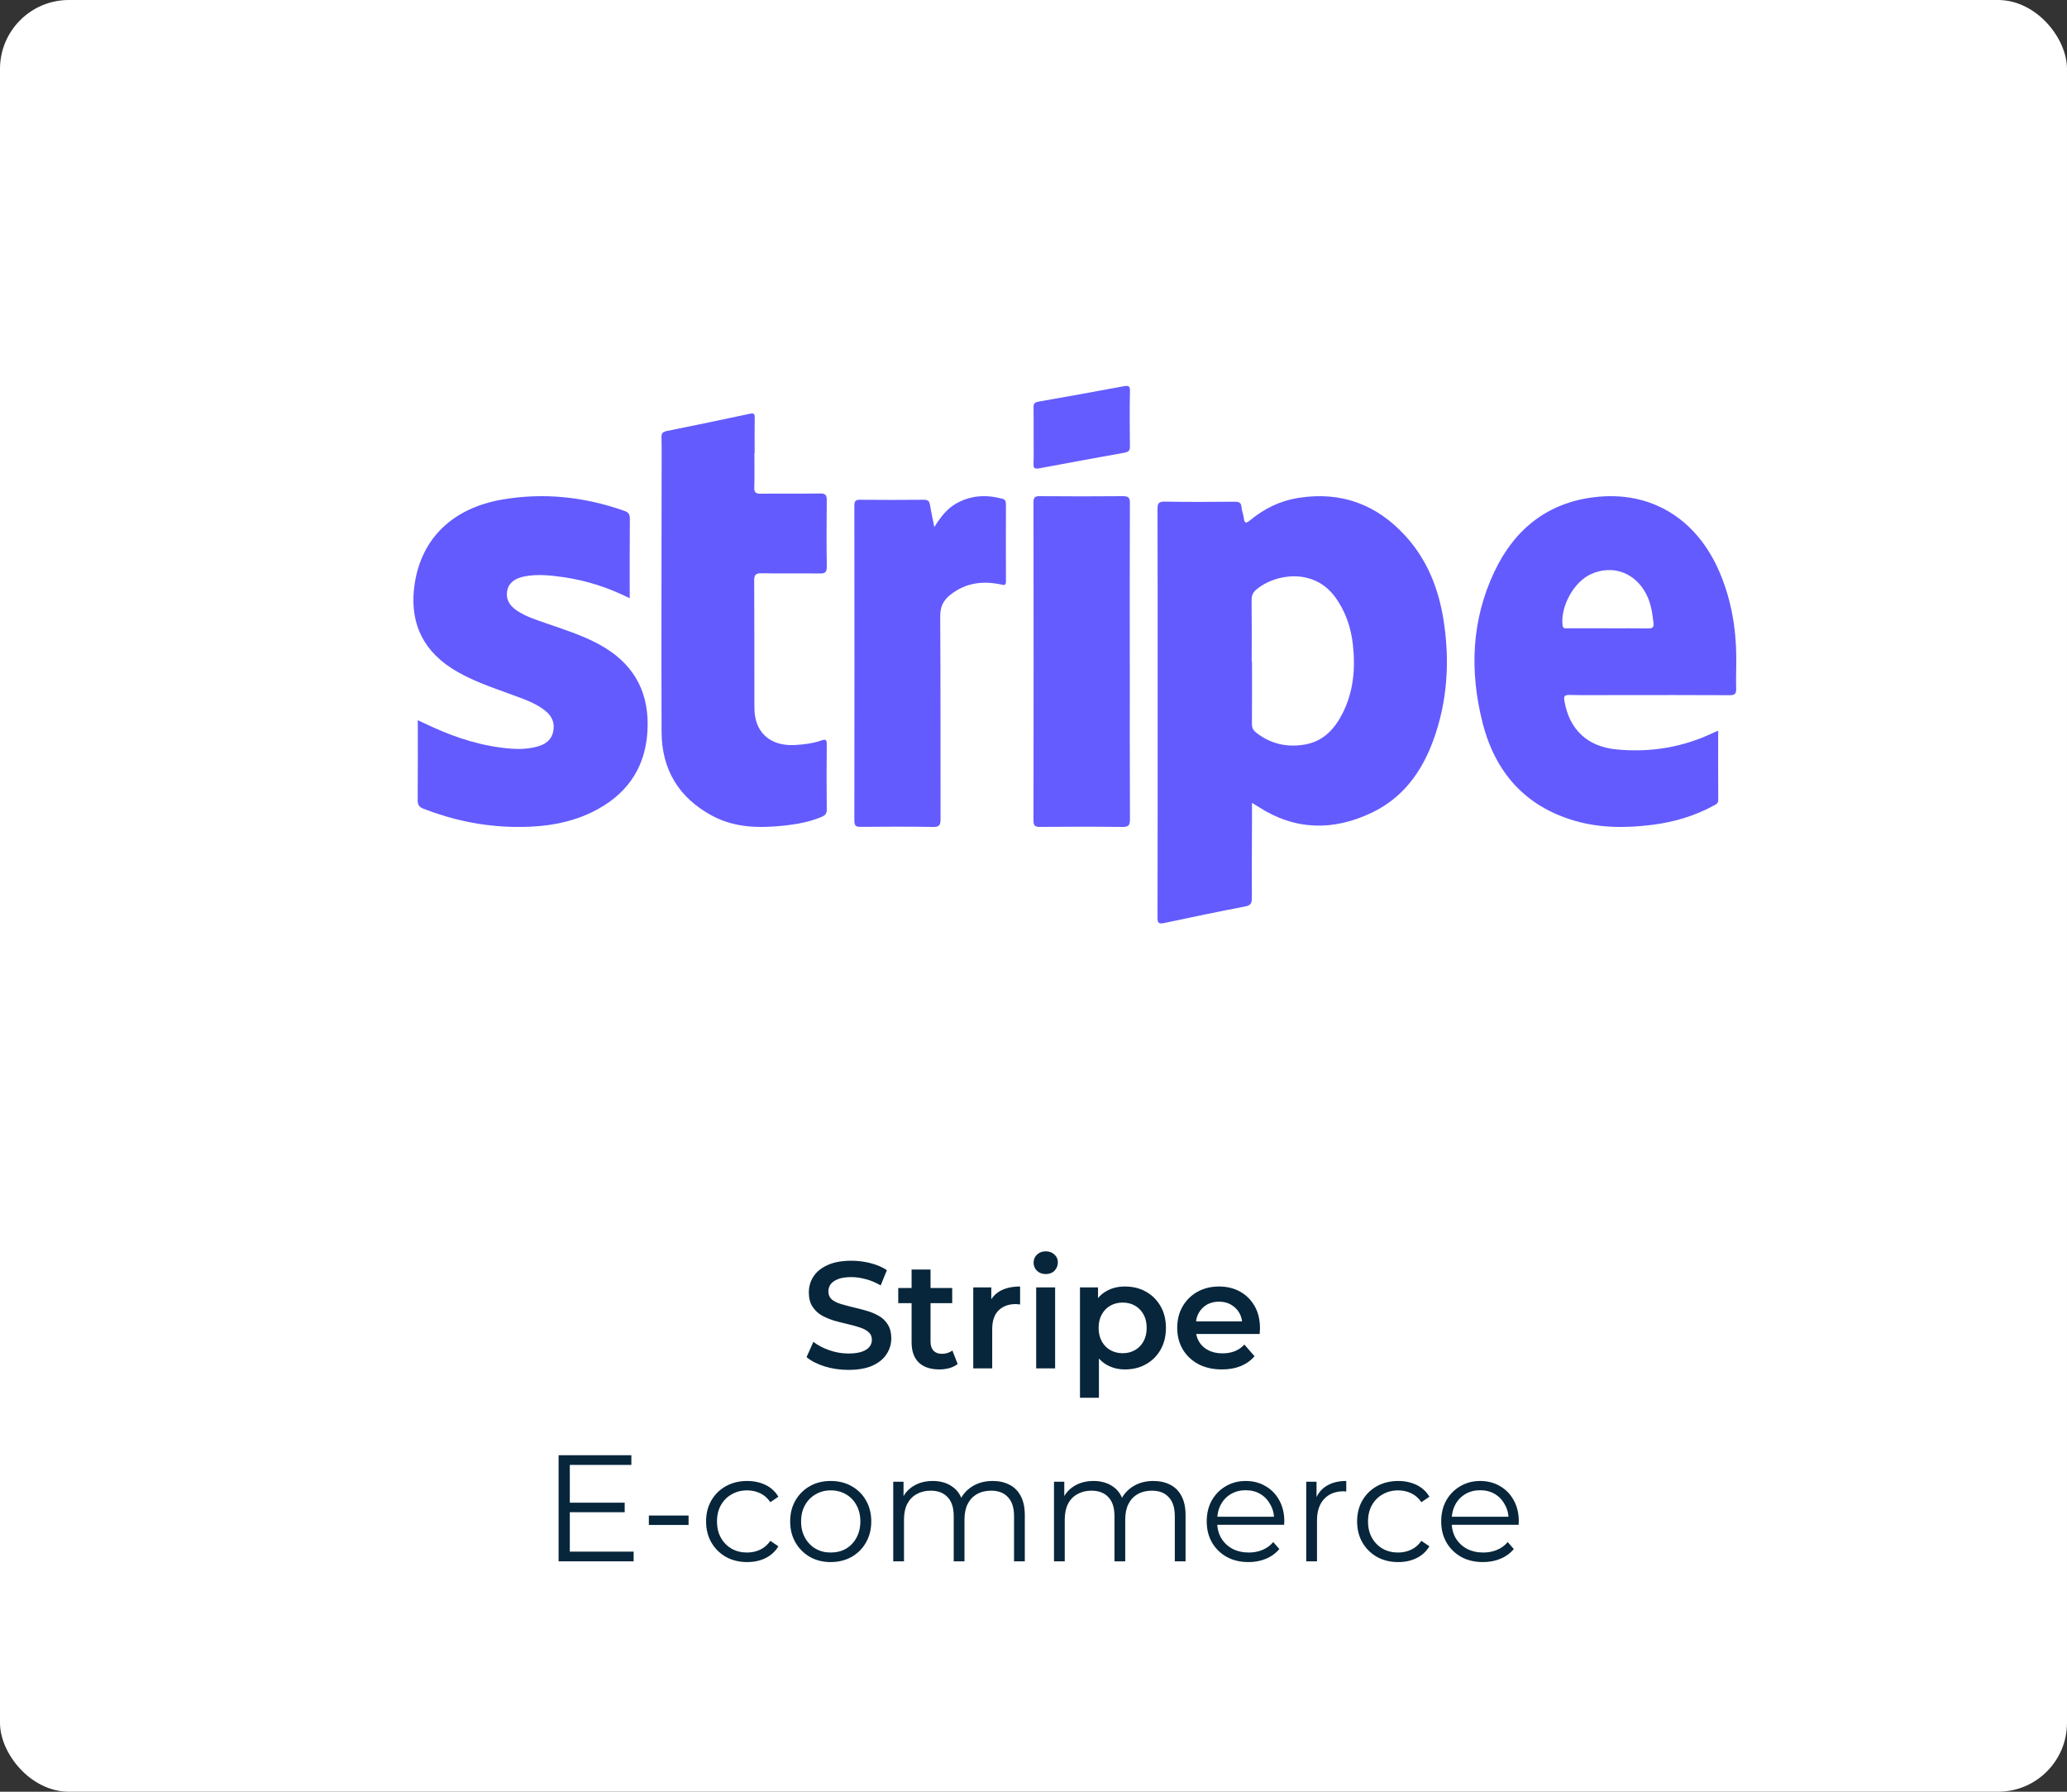 <svg width="150" height="130" viewBox="0 0 150 130" fill="none" xmlns="http://www.w3.org/2000/svg">
<rect x="0" y="0" width="150" height="130" fill="#333333" stroke="none"/>
<rect width="150" height="130" rx="5" fill="white"/>
<path d="M61.567 99.393C60.966 99.393 60.39 99.309 59.84 99.14C59.29 98.964 58.854 98.74 58.531 98.469L59.026 97.358C59.334 97.6 59.716 97.802 60.17 97.963C60.625 98.124 61.091 98.205 61.567 98.205C61.971 98.205 62.297 98.161 62.546 98.073C62.796 97.985 62.979 97.868 63.096 97.721C63.214 97.567 63.272 97.395 63.272 97.204C63.272 96.969 63.188 96.782 63.019 96.643C62.851 96.496 62.631 96.383 62.359 96.302C62.095 96.214 61.798 96.133 61.468 96.06C61.146 95.987 60.819 95.903 60.489 95.807C60.167 95.704 59.87 95.576 59.598 95.422C59.334 95.261 59.118 95.048 58.949 94.784C58.781 94.52 58.696 94.183 58.696 93.772C58.696 93.354 58.806 92.973 59.026 92.628C59.254 92.276 59.595 91.998 60.049 91.792C60.511 91.579 61.094 91.473 61.798 91.473C62.26 91.473 62.719 91.532 63.173 91.649C63.628 91.766 64.024 91.935 64.361 92.155L63.91 93.266C63.566 93.061 63.21 92.91 62.843 92.815C62.477 92.713 62.125 92.661 61.787 92.661C61.391 92.661 61.069 92.709 60.819 92.804C60.577 92.9 60.398 93.024 60.28 93.178C60.17 93.332 60.115 93.508 60.115 93.706C60.115 93.941 60.196 94.132 60.357 94.278C60.526 94.418 60.742 94.528 61.006 94.608C61.278 94.689 61.578 94.769 61.908 94.85C62.238 94.924 62.565 95.008 62.887 95.103C63.217 95.198 63.514 95.323 63.778 95.477C64.05 95.631 64.266 95.84 64.427 96.104C64.596 96.368 64.68 96.702 64.68 97.105C64.68 97.516 64.567 97.897 64.339 98.249C64.119 98.594 63.778 98.873 63.316 99.085C62.854 99.29 62.271 99.393 61.567 99.393ZM68.177 99.36C67.532 99.36 67.033 99.195 66.681 98.865C66.329 98.528 66.153 98.033 66.153 97.38V92.111H67.528V97.347C67.528 97.626 67.598 97.842 67.737 97.996C67.884 98.15 68.085 98.227 68.342 98.227C68.65 98.227 68.907 98.147 69.112 97.985L69.497 98.964C69.336 99.096 69.138 99.195 68.903 99.261C68.668 99.327 68.427 99.36 68.177 99.36ZM65.185 94.553V93.453H69.101V94.553H65.185ZM70.628 99.283V93.409H71.937V95.026L71.783 94.553C71.959 94.157 72.234 93.856 72.608 93.651C72.99 93.446 73.463 93.343 74.027 93.343V94.652C73.969 94.638 73.914 94.63 73.862 94.63C73.811 94.623 73.76 94.619 73.708 94.619C73.188 94.619 72.773 94.773 72.465 95.081C72.157 95.382 72.003 95.833 72.003 96.434V99.283H70.628ZM75.194 99.283V93.409H76.569V99.283H75.194ZM75.887 92.441C75.63 92.441 75.417 92.361 75.249 92.199C75.087 92.038 75.007 91.844 75.007 91.616C75.007 91.382 75.087 91.187 75.249 91.033C75.417 90.872 75.63 90.791 75.887 90.791C76.143 90.791 76.352 90.868 76.514 91.022C76.682 91.169 76.767 91.356 76.767 91.583C76.767 91.825 76.686 92.031 76.525 92.199C76.363 92.361 76.151 92.441 75.887 92.441ZM81.629 99.36C81.153 99.36 80.716 99.25 80.32 99.03C79.932 98.81 79.62 98.48 79.385 98.04C79.158 97.593 79.044 97.028 79.044 96.346C79.044 95.657 79.154 95.092 79.374 94.652C79.602 94.212 79.91 93.886 80.298 93.673C80.687 93.453 81.131 93.343 81.629 93.343C82.209 93.343 82.718 93.468 83.158 93.717C83.606 93.966 83.958 94.315 84.214 94.762C84.478 95.21 84.61 95.737 84.61 96.346C84.61 96.955 84.478 97.487 84.214 97.941C83.958 98.388 83.606 98.737 83.158 98.986C82.718 99.236 82.209 99.36 81.629 99.36ZM78.373 101.417V93.409H79.682V94.795L79.638 96.357L79.748 97.919V101.417H78.373ZM81.475 98.183C81.805 98.183 82.099 98.11 82.355 97.963C82.619 97.817 82.828 97.604 82.982 97.325C83.136 97.046 83.213 96.72 83.213 96.346C83.213 95.965 83.136 95.638 82.982 95.367C82.828 95.088 82.619 94.876 82.355 94.729C82.099 94.582 81.805 94.509 81.475 94.509C81.145 94.509 80.848 94.582 80.584 94.729C80.32 94.876 80.111 95.088 79.957 95.367C79.803 95.638 79.726 95.965 79.726 96.346C79.726 96.72 79.803 97.046 79.957 97.325C80.111 97.604 80.32 97.817 80.584 97.963C80.848 98.11 81.145 98.183 81.475 98.183ZM88.675 99.36C88.023 99.36 87.451 99.232 86.96 98.975C86.475 98.711 86.098 98.352 85.826 97.897C85.562 97.442 85.43 96.925 85.43 96.346C85.43 95.76 85.559 95.243 85.816 94.795C86.079 94.341 86.439 93.985 86.894 93.728C87.356 93.472 87.88 93.343 88.466 93.343C89.038 93.343 89.548 93.468 89.996 93.717C90.443 93.966 90.795 94.319 91.052 94.773C91.308 95.228 91.436 95.763 91.436 96.379C91.436 96.438 91.433 96.504 91.425 96.577C91.425 96.65 91.422 96.72 91.415 96.786H86.519V95.873H90.689L90.15 96.159C90.157 95.822 90.087 95.525 89.941 95.268C89.794 95.011 89.592 94.81 89.335 94.663C89.086 94.516 88.796 94.443 88.466 94.443C88.129 94.443 87.832 94.516 87.576 94.663C87.326 94.81 87.128 95.015 86.981 95.279C86.842 95.536 86.772 95.84 86.772 96.192V96.412C86.772 96.764 86.853 97.076 87.014 97.347C87.176 97.618 87.403 97.828 87.697 97.974C87.99 98.121 88.327 98.194 88.709 98.194C89.038 98.194 89.335 98.143 89.6 98.04C89.864 97.938 90.098 97.776 90.303 97.556L91.04 98.403C90.776 98.711 90.443 98.95 90.04 99.118C89.644 99.279 89.189 99.36 88.675 99.36ZM41.263 109.026H45.333V109.719H41.263V109.026ZM41.351 112.579H45.982V113.283H40.537V105.583H45.817V106.287H41.351V112.579ZM47.087 110.643V109.961H49.968V110.643H47.087ZM54.221 113.338C53.649 113.338 53.136 113.214 52.681 112.964C52.234 112.708 51.882 112.359 51.625 111.919C51.368 111.472 51.24 110.962 51.24 110.39C51.24 109.811 51.368 109.301 51.625 108.861C51.882 108.421 52.234 108.077 52.681 107.827C53.136 107.578 53.649 107.453 54.221 107.453C54.712 107.453 55.156 107.549 55.552 107.739C55.948 107.93 56.26 108.216 56.487 108.597L55.904 108.993C55.706 108.7 55.461 108.484 55.167 108.344C54.874 108.205 54.555 108.135 54.21 108.135C53.8 108.135 53.429 108.231 53.099 108.421C52.769 108.605 52.509 108.865 52.318 109.202C52.127 109.54 52.032 109.936 52.032 110.39C52.032 110.845 52.127 111.241 52.318 111.578C52.509 111.916 52.769 112.18 53.099 112.37C53.429 112.554 53.8 112.645 54.21 112.645C54.555 112.645 54.874 112.576 55.167 112.436C55.461 112.297 55.706 112.084 55.904 111.798L56.487 112.194C56.26 112.568 55.948 112.854 55.552 113.052C55.156 113.243 54.712 113.338 54.221 113.338ZM60.279 113.338C59.721 113.338 59.219 113.214 58.772 112.964C58.332 112.708 57.983 112.359 57.727 111.919C57.47 111.472 57.342 110.962 57.342 110.39C57.342 109.811 57.47 109.301 57.727 108.861C57.983 108.421 58.332 108.077 58.772 107.827C59.212 107.578 59.714 107.453 60.279 107.453C60.851 107.453 61.357 107.578 61.797 107.827C62.244 108.077 62.592 108.421 62.842 108.861C63.098 109.301 63.227 109.811 63.227 110.39C63.227 110.962 63.098 111.472 62.842 111.919C62.592 112.359 62.244 112.708 61.797 112.964C61.349 113.214 60.843 113.338 60.279 113.338ZM60.279 112.645C60.697 112.645 61.067 112.554 61.39 112.37C61.712 112.18 61.965 111.916 62.149 111.578C62.339 111.234 62.435 110.838 62.435 110.39C62.435 109.936 62.339 109.54 62.149 109.202C61.965 108.865 61.712 108.605 61.39 108.421C61.067 108.231 60.7 108.135 60.29 108.135C59.879 108.135 59.512 108.231 59.19 108.421C58.867 108.605 58.61 108.865 58.42 109.202C58.229 109.54 58.134 109.936 58.134 110.39C58.134 110.838 58.229 111.234 58.42 111.578C58.61 111.916 58.867 112.18 59.19 112.37C59.512 112.554 59.875 112.645 60.279 112.645ZM72.037 107.453C72.507 107.453 72.913 107.545 73.258 107.728C73.61 107.904 73.882 108.176 74.072 108.542C74.27 108.909 74.369 109.371 74.369 109.928V113.283H73.588V110.005C73.588 109.397 73.442 108.938 73.148 108.63C72.862 108.315 72.455 108.157 71.927 108.157C71.531 108.157 71.186 108.242 70.893 108.41C70.607 108.572 70.383 108.81 70.222 109.125C70.068 109.433 69.991 109.807 69.991 110.247V113.283H69.21V110.005C69.21 109.397 69.064 108.938 68.77 108.63C68.477 108.315 68.066 108.157 67.538 108.157C67.15 108.157 66.808 108.242 66.515 108.41C66.222 108.572 65.995 108.81 65.833 109.125C65.679 109.433 65.602 109.807 65.602 110.247V113.283H64.821V107.508H65.569V109.07L65.448 108.795C65.624 108.377 65.906 108.051 66.295 107.816C66.691 107.574 67.157 107.453 67.692 107.453C68.257 107.453 68.737 107.596 69.133 107.882C69.529 108.161 69.786 108.583 69.903 109.147L69.595 109.026C69.764 108.557 70.061 108.179 70.486 107.893C70.919 107.6 71.436 107.453 72.037 107.453ZM83.703 107.453C84.172 107.453 84.579 107.545 84.924 107.728C85.276 107.904 85.547 108.176 85.738 108.542C85.936 108.909 86.035 109.371 86.035 109.928V113.283H85.254V110.005C85.254 109.397 85.108 108.938 84.814 108.63C84.528 108.315 84.121 108.157 83.593 108.157C83.197 108.157 82.853 108.242 82.559 108.41C82.273 108.572 82.049 108.81 81.888 109.125C81.734 109.433 81.657 109.807 81.657 110.247V113.283H80.876V110.005C80.876 109.397 80.73 108.938 80.436 108.63C80.143 108.315 79.732 108.157 79.204 108.157C78.816 108.157 78.475 108.242 78.181 108.41C77.888 108.572 77.66 108.81 77.499 109.125C77.345 109.433 77.268 109.807 77.268 110.247V113.283H76.487V107.508H77.235V109.07L77.114 108.795C77.29 108.377 77.573 108.051 77.961 107.816C78.357 107.574 78.823 107.453 79.358 107.453C79.923 107.453 80.403 107.596 80.799 107.882C81.195 108.161 81.452 108.583 81.569 109.147L81.261 109.026C81.43 108.557 81.727 108.179 82.152 107.893C82.585 107.6 83.102 107.453 83.703 107.453ZM90.606 113.338C90.005 113.338 89.477 113.214 89.022 112.964C88.567 112.708 88.212 112.359 87.955 111.919C87.698 111.472 87.57 110.962 87.57 110.39C87.57 109.818 87.691 109.312 87.933 108.872C88.183 108.432 88.52 108.088 88.945 107.838C89.378 107.582 89.862 107.453 90.397 107.453C90.94 107.453 91.42 107.578 91.838 107.827C92.263 108.069 92.597 108.414 92.839 108.861C93.081 109.301 93.202 109.811 93.202 110.39C93.202 110.427 93.198 110.467 93.191 110.511C93.191 110.548 93.191 110.588 93.191 110.632H88.164V110.049H92.773L92.465 110.28C92.465 109.862 92.374 109.492 92.19 109.169C92.014 108.839 91.772 108.583 91.464 108.399C91.156 108.216 90.8 108.124 90.397 108.124C90.001 108.124 89.645 108.216 89.33 108.399C89.015 108.583 88.769 108.839 88.593 109.169C88.417 109.499 88.329 109.877 88.329 110.302V110.423C88.329 110.863 88.424 111.252 88.615 111.589C88.813 111.919 89.085 112.18 89.429 112.37C89.781 112.554 90.181 112.645 90.628 112.645C90.98 112.645 91.306 112.583 91.607 112.458C91.915 112.334 92.179 112.143 92.399 111.886L92.839 112.392C92.582 112.7 92.26 112.935 91.871 113.096C91.49 113.258 91.068 113.338 90.606 113.338ZM94.792 113.283V107.508H95.54V109.081L95.463 108.806C95.624 108.366 95.895 108.033 96.277 107.805C96.658 107.571 97.131 107.453 97.696 107.453V108.212C97.666 108.212 97.637 108.212 97.608 108.212C97.579 108.205 97.549 108.201 97.52 108.201C96.911 108.201 96.434 108.388 96.09 108.762C95.745 109.129 95.573 109.653 95.573 110.335V113.283H94.792ZM101.465 113.338C100.893 113.338 100.38 113.214 99.925 112.964C99.478 112.708 99.126 112.359 98.869 111.919C98.613 111.472 98.484 110.962 98.484 110.39C98.484 109.811 98.613 109.301 98.869 108.861C99.126 108.421 99.478 108.077 99.925 107.827C100.38 107.578 100.893 107.453 101.465 107.453C101.957 107.453 102.4 107.549 102.796 107.739C103.192 107.93 103.504 108.216 103.731 108.597L103.148 108.993C102.95 108.7 102.705 108.484 102.411 108.344C102.118 108.205 101.799 108.135 101.454 108.135C101.044 108.135 100.673 108.231 100.343 108.421C100.013 108.605 99.753 108.865 99.562 109.202C99.372 109.54 99.276 109.936 99.276 110.39C99.276 110.845 99.372 111.241 99.562 111.578C99.753 111.916 100.013 112.18 100.343 112.37C100.673 112.554 101.044 112.645 101.454 112.645C101.799 112.645 102.118 112.576 102.411 112.436C102.705 112.297 102.95 112.084 103.148 111.798L103.731 112.194C103.504 112.568 103.192 112.854 102.796 113.052C102.4 113.243 101.957 113.338 101.465 113.338ZM107.622 113.338C107.021 113.338 106.493 113.214 106.038 112.964C105.583 112.708 105.228 112.359 104.971 111.919C104.714 111.472 104.586 110.962 104.586 110.39C104.586 109.818 104.707 109.312 104.949 108.872C105.198 108.432 105.536 108.088 105.961 107.838C106.394 107.582 106.878 107.453 107.413 107.453C107.956 107.453 108.436 107.578 108.854 107.827C109.279 108.069 109.613 108.414 109.855 108.861C110.097 109.301 110.218 109.811 110.218 110.39C110.218 110.427 110.214 110.467 110.207 110.511C110.207 110.548 110.207 110.588 110.207 110.632H105.18V110.049H109.789L109.481 110.28C109.481 109.862 109.389 109.492 109.206 109.169C109.03 108.839 108.788 108.583 108.48 108.399C108.172 108.216 107.816 108.124 107.413 108.124C107.017 108.124 106.661 108.216 106.346 108.399C106.031 108.583 105.785 108.839 105.609 109.169C105.433 109.499 105.345 109.877 105.345 110.302V110.423C105.345 110.863 105.44 111.252 105.631 111.589C105.829 111.919 106.1 112.18 106.445 112.37C106.797 112.554 107.197 112.645 107.644 112.645C107.996 112.645 108.322 112.583 108.623 112.458C108.931 112.334 109.195 112.143 109.415 111.886L109.855 112.392C109.598 112.7 109.276 112.935 108.887 113.096C108.506 113.258 108.084 113.338 107.622 113.338Z" fill="#07263B"/>
<path d="M90.854 58.254C90.854 58.827 90.854 59.301 90.854 59.777C90.848 61.571 90.835 63.364 90.846 65.158C90.846 65.516 90.774 65.691 90.366 65.768C88.4 66.146 86.443 66.55 84.487 66.97C84.08 67.057 83.997 66.964 84 66.578C84.013 61.087 84.008 55.595 84.008 50.101C84.008 45.713 84.013 41.326 84 36.938C84 36.542 84.061 36.387 84.53 36.395C86.222 36.429 87.916 36.413 89.607 36.403C89.903 36.403 90.068 36.454 90.092 36.779C90.113 37.046 90.228 37.306 90.26 37.576C90.305 37.955 90.401 38.014 90.723 37.746C91.735 36.907 92.897 36.333 94.221 36.125C97.353 35.628 99.937 36.624 102.004 38.899C103.608 40.662 104.42 42.785 104.769 45.068C105.216 48.006 105.041 50.912 104.007 53.73C103.179 55.989 101.82 57.886 99.537 58.971C96.746 60.299 93.978 60.256 91.331 58.544C91.208 58.465 91.083 58.392 90.854 58.251V58.254ZM90.838 47.999H90.856C90.856 49.504 90.862 51.009 90.851 52.512C90.851 52.775 90.923 52.968 91.133 53.135C92.186 53.974 93.4 54.252 94.719 54.015C96.061 53.773 96.868 52.867 97.433 51.748C98.227 50.176 98.368 48.493 98.179 46.781C98.04 45.526 97.649 44.349 96.876 43.302C95.315 41.189 92.55 41.635 91.2 42.749C90.942 42.962 90.825 43.189 90.827 43.529C90.846 45.016 90.835 46.506 90.835 47.996L90.838 47.999Z" fill="#635BFE"/>
<path d="M124.685 53.013C124.685 54.73 124.68 56.383 124.69 58.039C124.69 58.295 124.537 58.357 124.37 58.447C122.978 59.204 121.486 59.646 119.935 59.842C118.026 60.085 116.114 60.093 114.243 59.542C110.695 58.499 108.503 56.058 107.584 52.421C106.639 48.686 106.782 44.99 108.446 41.479C109.92 38.364 112.334 36.471 115.717 36.071C119.782 35.587 123.113 37.607 124.785 41.51C125.619 43.463 125.982 45.519 125.999 47.645C126.006 48.417 125.969 49.187 125.991 49.959C126.001 50.339 125.889 50.443 125.522 50.44C122.798 50.424 120.075 50.432 117.351 50.432C116.199 50.432 115.047 50.448 113.895 50.424C113.518 50.417 113.468 50.523 113.533 50.889C113.895 52.948 115.212 54.178 117.314 54.376C119.765 54.609 122.116 54.229 124.355 53.157C124.437 53.118 124.525 53.082 124.685 53.013ZM116.696 45.589C117.676 45.589 118.658 45.579 119.637 45.594C119.93 45.599 120.022 45.501 119.992 45.207C119.915 44.486 119.807 43.778 119.475 43.125C118.683 41.557 117.041 40.947 115.472 41.647C114.22 42.208 113.241 43.975 113.393 45.356C113.426 45.646 113.601 45.584 113.758 45.584C114.738 45.586 115.717 45.584 116.699 45.584L116.696 45.589Z" fill="#635BFE"/>
<path d="M45.7 43.407C44.124 42.622 42.552 42.118 40.897 41.878C39.962 41.744 39.022 41.641 38.077 41.819C37.351 41.956 36.911 42.307 36.809 42.852C36.686 43.511 37.005 43.965 37.529 44.314C38.142 44.724 38.844 44.949 39.533 45.189C40.853 45.649 42.188 46.062 43.427 46.726C45.803 47.999 47.031 49.934 46.999 52.627C46.968 55.358 45.771 57.408 43.349 58.728C41.458 59.761 39.389 60.037 37.257 59.996C35.002 59.952 32.833 59.495 30.738 58.681C30.408 58.555 30.306 58.39 30.311 58.049C30.327 56.138 30.319 54.229 30.319 52.256C30.717 52.442 31.063 52.607 31.414 52.764C33.216 53.583 35.083 54.162 37.076 54.319C37.733 54.371 38.383 54.337 39.014 54.162C39.593 53.999 40.033 53.681 40.153 53.041C40.271 52.416 40.033 51.935 39.556 51.558C38.846 50.995 37.99 50.716 37.152 50.406C35.643 49.849 34.109 49.355 32.747 48.469C30.484 46.997 29.706 44.879 30.096 42.335C30.607 39.022 32.886 36.86 36.447 36.245C39.465 35.726 42.416 36.046 45.297 37.061C45.606 37.17 45.714 37.315 45.708 37.645C45.69 39.538 45.698 41.431 45.698 43.407H45.7Z" fill="#635BFE"/>
<path d="M54.745 32.885C54.745 33.709 54.767 34.534 54.737 35.358C54.723 35.74 54.856 35.827 55.223 35.822C56.652 35.803 58.084 35.827 59.514 35.806C59.897 35.801 60 35.915 59.997 36.28C59.981 37.897 59.976 39.514 60 41.128C60.005 41.549 59.84 41.616 59.47 41.61C58.074 41.594 56.677 41.618 55.28 41.594C54.875 41.589 54.729 41.679 54.731 42.106C54.75 45.106 54.74 48.109 54.745 51.109C54.745 51.422 54.75 51.74 54.81 52.045C55.069 53.394 56.134 54.134 57.663 54.057C58.319 54.022 58.971 53.945 59.592 53.728C59.876 53.627 60.003 53.633 59.997 53.998C59.978 55.581 59.984 57.166 59.997 58.748C59.997 59.026 59.886 59.159 59.638 59.262C58.779 59.625 57.874 59.798 56.952 59.898C55.142 60.094 53.346 60.078 51.692 59.193C49.242 57.881 48.018 55.814 48.01 53.1C47.988 46.932 48.01 40.765 48.012 34.597C48.012 33.641 48.028 32.684 48.004 31.727C47.996 31.427 48.109 31.329 48.382 31.274C50.39 30.866 52.394 30.455 54.396 30.025C54.699 29.959 54.775 30.012 54.769 30.312C54.753 31.168 54.764 32.026 54.764 32.885H54.742H54.745Z" fill="#635BFE"/>
<path d="M67.805 38.238C68.253 37.522 68.712 36.92 69.375 36.541C70.455 35.926 71.582 35.876 72.743 36.188C72.939 36.241 73.002 36.363 73 36.578C72.993 38.442 72.993 40.306 73 42.17C73 42.47 72.907 42.465 72.672 42.414C71.355 42.131 70.103 42.261 68.976 43.149C68.478 43.541 68.226 43.989 68.231 44.713C68.263 49.613 68.243 54.514 68.255 59.414C68.255 59.849 68.175 60.008 67.735 60C65.97 59.971 64.202 59.978 62.438 59.994C62.103 59.997 62 59.91 62 59.53C62.01 51.926 62.01 44.318 62 36.713C62 36.382 62.064 36.255 62.398 36.26C63.951 36.279 65.505 36.273 67.058 36.26C67.319 36.26 67.441 36.345 67.488 36.629C67.571 37.14 67.686 37.647 67.801 38.233L67.805 38.238Z" fill="#635BFE"/>
<path d="M81.989 48.001C81.989 51.819 81.981 55.636 82 59.453C82 59.903 81.873 60.005 81.433 60C79.442 59.976 77.447 59.981 75.453 59.997C75.098 60 75 59.898 75 59.547C75.008 51.845 75.011 44.144 75 36.442C75 36.086 75.109 35.997 75.459 36C77.469 36.016 79.48 36.019 81.487 36C81.886 35.997 81.997 36.102 81.995 36.499C81.978 40.332 81.986 44.165 81.986 48.001H81.989Z" fill="#645CFE"/>
<path d="M75.009 31.576C75.009 30.899 75.017 30.222 75.003 29.542C74.998 29.303 75.069 29.192 75.373 29.139C77.422 28.782 79.467 28.411 81.508 28.031C81.859 27.966 82.008 27.975 82 28.348C81.972 29.702 81.981 31.059 81.997 32.413C82 32.679 81.902 32.791 81.598 32.846C79.534 33.215 77.474 33.595 75.416 33.98C75.115 34.035 74.99 33.987 75.001 33.695C75.022 32.99 75.009 32.283 75.009 31.576Z" fill="#645CFE"/>
</svg>

